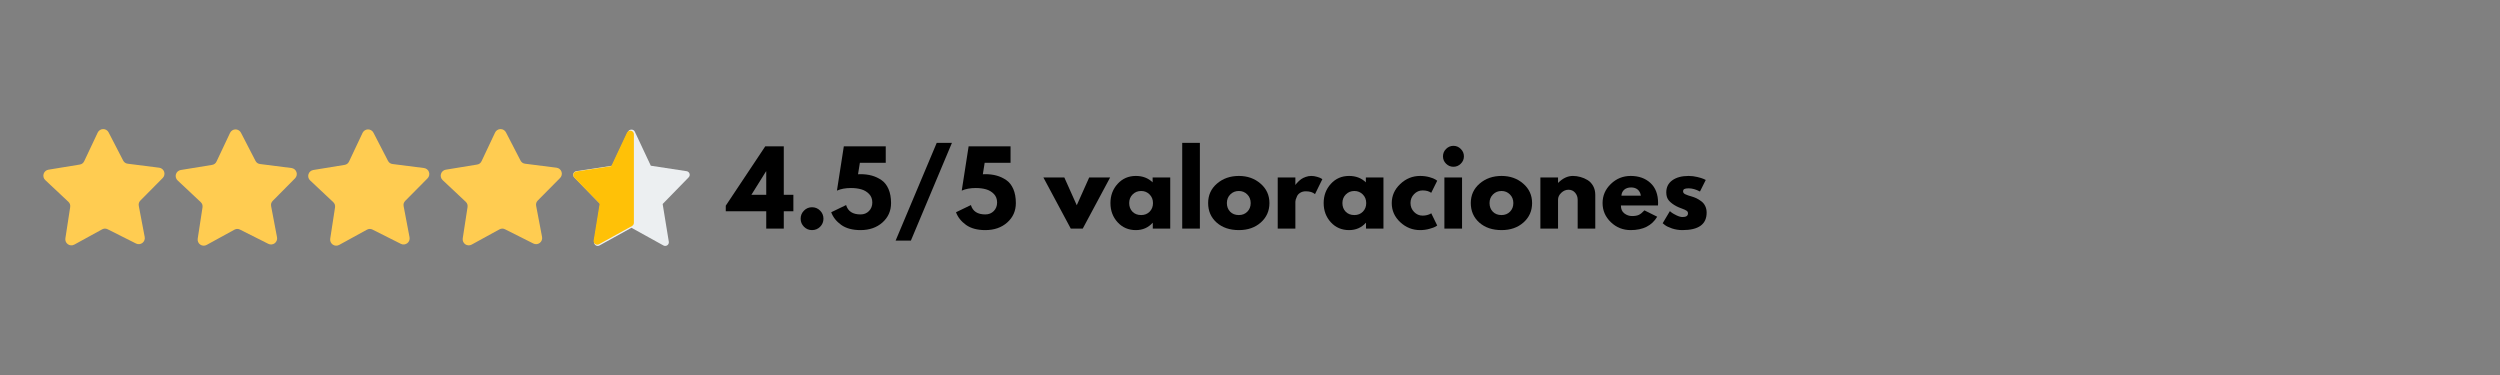 <svg xmlns="http://www.w3.org/2000/svg" xmlns:xlink="http://www.w3.org/1999/xlink" width="1000" zoomAndPan="magnify" viewBox="0 0 750 112.5" height="150" preserveAspectRatio="xMidYMid meet" version="1.0"><rect x="0" y="0" width="750" height="112.5" fill="#808080" stroke="none"/><defs><g/><clipPath id="4d11760f19"><path d="M 13 38.684 L 49.445 38.684 L 49.445 73.777 L 13 73.777 Z M 13 38.684 " clip-rule="nonzero"/></clipPath><clipPath id="d8887f8d55"><path d="M 171.82 38.684 L 206.914 38.684 L 206.914 73.777 L 171.82 73.777 Z M 171.82 38.684 " clip-rule="nonzero"/></clipPath><clipPath id="10e606bc4f"><path d="M 171.82 39 L 191 39 L 191 73.777 L 171.82 73.777 Z M 171.82 39 " clip-rule="nonzero"/></clipPath><clipPath id="40e5b1be9d"><path d="M 52.559 38.777 L 89.145 38.777 L 89.145 73.871 L 52.559 73.871 Z M 52.559 38.777 " clip-rule="nonzero"/></clipPath><clipPath id="c639c74b19"><path d="M 92.312 38.777 L 128.898 38.777 L 128.898 73.871 L 92.312 73.871 Z M 92.312 38.777 " clip-rule="nonzero"/></clipPath><clipPath id="360275f2bd"><path d="M 132.066 38.684 L 168.652 38.684 L 168.652 73.777 L 132.066 73.777 Z M 132.066 38.684 " clip-rule="nonzero"/></clipPath></defs><g fill="#000000" fill-opacity="1"><g transform="translate(218.48, 68.578)"><g><path d="M 16.656 -10.141 L 19.531 -10.141 L 19.531 -5.203 L 16.656 -5.203 L 16.656 0 L 11.391 0 L 11.391 -5.203 L -0.75 -5.203 L -0.75 -6.875 L 11.094 -24.672 L 16.656 -24.672 Z M 11.391 -17.172 L 11.328 -17.172 L 6.938 -10.141 L 11.391 -10.141 Z M 11.391 -17.172 "/></g></g></g><g fill="#000000" fill-opacity="1"><g transform="translate(238.396, 68.578)"><g><path d="M 5.203 -6.406 C 6.16 -6.406 6.973 -6.066 7.641 -5.391 C 8.305 -4.723 8.641 -3.91 8.641 -2.953 C 8.641 -2.023 8.305 -1.223 7.641 -0.547 C 6.973 0.117 6.16 0.453 5.203 0.453 C 4.266 0.453 3.461 0.117 2.797 -0.547 C 2.129 -1.223 1.797 -2.023 1.797 -2.953 C 1.797 -3.91 2.129 -4.723 2.797 -5.391 C 3.461 -6.066 4.266 -6.406 5.203 -6.406 Z M 5.203 -6.406 "/></g></g></g><g fill="#000000" fill-opacity="1"><g transform="translate(248.833, 68.578)"><g><path d="M 0.531 -4.906 L 5 -7.062 C 5.551 -5.188 6.992 -4.25 9.328 -4.25 C 10.348 -4.25 11.191 -4.586 11.859 -5.266 C 12.523 -5.941 12.859 -6.797 12.859 -7.828 C 12.859 -8.867 12.535 -9.723 11.891 -10.391 C 11.242 -11.055 10.461 -11.52 9.547 -11.781 C 8.641 -12.039 7.609 -12.172 6.453 -12.172 C 4.816 -12.172 3.414 -11.91 2.25 -11.391 L 4.312 -24.672 L 16.891 -24.672 L 16.891 -19.734 L 9.125 -19.734 L 8.578 -16.297 C 8.641 -16.297 8.75 -16.301 8.906 -16.312 C 9.07 -16.32 9.191 -16.328 9.266 -16.328 C 10.523 -16.328 11.664 -16.188 12.688 -15.906 C 13.719 -15.625 14.688 -15.176 15.594 -14.562 C 16.5 -13.945 17.207 -13.051 17.719 -11.875 C 18.227 -10.695 18.484 -9.289 18.484 -7.656 C 18.484 -5.301 17.617 -3.359 15.891 -1.828 C 14.172 -0.305 11.984 0.453 9.328 0.453 C 6.922 0.453 4.988 -0.066 3.531 -1.109 C 2.07 -2.16 1.07 -3.426 0.531 -4.906 Z M 0.531 -4.906 "/></g></g></g><g fill="#000000" fill-opacity="1"><g transform="translate(268.002, 68.578)"><g><path d="M 17.578 -25.719 L 5.266 3.594 L 0.688 3.594 L 13.016 -25.719 Z M 17.578 -25.719 "/></g></g></g><g fill="#000000" fill-opacity="1"><g transform="translate(286.273, 68.578)"><g><path d="M 0.531 -4.906 L 5 -7.062 C 5.551 -5.188 6.992 -4.25 9.328 -4.25 C 10.348 -4.25 11.191 -4.586 11.859 -5.266 C 12.523 -5.941 12.859 -6.797 12.859 -7.828 C 12.859 -8.867 12.535 -9.723 11.891 -10.391 C 11.242 -11.055 10.461 -11.52 9.547 -11.781 C 8.641 -12.039 7.609 -12.172 6.453 -12.172 C 4.816 -12.172 3.414 -11.91 2.25 -11.391 L 4.312 -24.672 L 16.891 -24.672 L 16.891 -19.734 L 9.125 -19.734 L 8.578 -16.297 C 8.641 -16.297 8.75 -16.301 8.906 -16.312 C 9.07 -16.32 9.191 -16.328 9.266 -16.328 C 10.523 -16.328 11.664 -16.188 12.688 -15.906 C 13.719 -15.625 14.688 -15.176 15.594 -14.562 C 16.5 -13.945 17.207 -13.051 17.719 -11.875 C 18.227 -10.695 18.484 -9.289 18.484 -7.656 C 18.484 -5.301 17.617 -3.359 15.891 -1.828 C 14.172 -0.305 11.984 0.453 9.328 0.453 C 6.922 0.453 4.988 -0.066 3.531 -1.109 C 2.07 -2.16 1.07 -3.426 0.531 -4.906 Z M 0.531 -4.906 "/></g></g></g><g fill="#000000" fill-opacity="1"><g transform="translate(305.442, 68.578)"><g/></g></g><g fill="#000000" fill-opacity="1"><g transform="translate(313.606, 68.578)"><g><path d="M 5.688 -15.344 L 9.422 -7 L 13.156 -15.344 L 19.438 -15.344 L 11.219 0 L 7.625 0 L -0.594 -15.344 Z M 5.688 -15.344 "/></g></g></g><g fill="#000000" fill-opacity="1"><g transform="translate(332.445, 68.578)"><g><path d="M 2.844 -1.891 C 1.406 -3.461 0.688 -5.383 0.688 -7.656 C 0.688 -9.926 1.406 -11.848 2.844 -13.422 C 4.281 -15.004 6.102 -15.797 8.312 -15.797 C 10.344 -15.797 12.02 -15.156 13.344 -13.875 L 13.344 -15.344 L 18.625 -15.344 L 18.625 0 L 13.391 0 L 13.391 -1.734 L 13.344 -1.734 C 12.02 -0.273 10.344 0.453 8.312 0.453 C 6.102 0.453 4.281 -0.328 2.844 -1.891 Z M 7.344 -10.25 C 6.656 -9.57 6.312 -8.707 6.312 -7.656 C 6.312 -6.602 6.641 -5.738 7.297 -5.062 C 7.953 -4.395 8.82 -4.062 9.906 -4.062 C 10.938 -4.062 11.785 -4.398 12.453 -5.078 C 13.117 -5.754 13.453 -6.613 13.453 -7.656 C 13.453 -8.707 13.109 -9.57 12.422 -10.25 C 11.734 -10.938 10.895 -11.281 9.906 -11.281 C 8.883 -11.281 8.031 -10.938 7.344 -10.25 Z M 7.344 -10.25 "/></g></g></g><g fill="#000000" fill-opacity="1"><g transform="translate(352.87, 68.578)"><g><path d="M 1.797 0 L 1.797 -25.719 L 7.094 -25.719 L 7.094 0 Z M 1.797 0 "/></g></g></g><g fill="#000000" fill-opacity="1"><g transform="translate(361.752, 68.578)"><g><path d="M 3.234 -1.812 C 1.535 -3.332 0.688 -5.281 0.688 -7.656 C 0.688 -10.031 1.57 -11.977 3.344 -13.5 C 5.125 -15.031 7.316 -15.797 9.922 -15.797 C 12.492 -15.797 14.66 -15.023 16.422 -13.484 C 18.191 -11.953 19.078 -10.008 19.078 -7.656 C 19.078 -5.301 18.211 -3.359 16.484 -1.828 C 14.766 -0.305 12.578 0.453 9.922 0.453 C 7.172 0.453 4.941 -0.301 3.234 -1.812 Z M 7.344 -10.25 C 6.656 -9.57 6.312 -8.707 6.312 -7.656 C 6.312 -6.602 6.641 -5.738 7.297 -5.062 C 7.953 -4.395 8.82 -4.062 9.906 -4.062 C 10.938 -4.062 11.785 -4.398 12.453 -5.078 C 13.117 -5.754 13.453 -6.613 13.453 -7.656 C 13.453 -8.707 13.109 -9.57 12.422 -10.25 C 11.734 -10.938 10.895 -11.281 9.906 -11.281 C 8.883 -11.281 8.031 -10.938 7.344 -10.25 Z M 7.344 -10.25 "/></g></g></g><g fill="#000000" fill-opacity="1"><g transform="translate(381.519, 68.578)"><g><path d="M 1.797 0 L 1.797 -15.344 L 7.094 -15.344 L 7.094 -13.125 L 7.141 -13.125 C 7.18 -13.207 7.25 -13.305 7.344 -13.422 C 7.438 -13.547 7.629 -13.754 7.922 -14.047 C 8.223 -14.348 8.539 -14.617 8.875 -14.859 C 9.219 -15.098 9.656 -15.312 10.188 -15.5 C 10.727 -15.695 11.281 -15.797 11.844 -15.797 C 12.414 -15.797 12.984 -15.711 13.547 -15.547 C 14.109 -15.391 14.52 -15.234 14.781 -15.078 L 15.188 -14.828 L 12.984 -10.344 C 12.328 -10.906 11.41 -11.188 10.234 -11.188 C 9.586 -11.188 9.035 -11.047 8.578 -10.766 C 8.117 -10.484 7.797 -10.145 7.609 -9.75 C 7.422 -9.352 7.285 -9.016 7.203 -8.734 C 7.129 -8.453 7.094 -8.234 7.094 -8.078 L 7.094 0 Z M 1.797 0 "/></g></g></g><g fill="#000000" fill-opacity="1"><g transform="translate(396.411, 68.578)"><g><path d="M 2.844 -1.891 C 1.406 -3.461 0.688 -5.383 0.688 -7.656 C 0.688 -9.926 1.406 -11.848 2.844 -13.422 C 4.281 -15.004 6.102 -15.797 8.312 -15.797 C 10.344 -15.797 12.02 -15.156 13.344 -13.875 L 13.344 -15.344 L 18.625 -15.344 L 18.625 0 L 13.391 0 L 13.391 -1.734 L 13.344 -1.734 C 12.02 -0.273 10.344 0.453 8.312 0.453 C 6.102 0.453 4.281 -0.328 2.844 -1.891 Z M 7.344 -10.25 C 6.656 -9.57 6.312 -8.707 6.312 -7.656 C 6.312 -6.602 6.641 -5.738 7.297 -5.062 C 7.953 -4.395 8.82 -4.062 9.906 -4.062 C 10.938 -4.062 11.785 -4.398 12.453 -5.078 C 13.117 -5.754 13.453 -6.613 13.453 -7.656 C 13.453 -8.707 13.109 -9.57 12.422 -10.25 C 11.734 -10.938 10.895 -11.281 9.906 -11.281 C 8.883 -11.281 8.031 -10.938 7.344 -10.25 Z M 7.344 -10.25 "/></g></g></g><g fill="#000000" fill-opacity="1"><g transform="translate(416.836, 68.578)"><g><path d="M 9.953 -11.453 C 8.961 -11.453 8.109 -11.082 7.391 -10.344 C 6.672 -9.602 6.312 -8.719 6.312 -7.688 C 6.312 -6.625 6.672 -5.723 7.391 -4.984 C 8.109 -4.254 8.961 -3.891 9.953 -3.891 C 10.43 -3.891 10.883 -3.945 11.312 -4.062 C 11.75 -4.188 12.066 -4.305 12.266 -4.422 L 12.531 -4.609 L 14.328 -0.922 C 14.18 -0.828 13.984 -0.703 13.734 -0.547 C 13.492 -0.398 12.926 -0.195 12.031 0.062 C 11.145 0.32 10.195 0.453 9.188 0.453 C 6.926 0.453 4.941 -0.336 3.234 -1.922 C 1.535 -3.516 0.688 -5.414 0.688 -7.625 C 0.688 -9.852 1.535 -11.77 3.234 -13.375 C 4.941 -14.988 6.926 -15.797 9.188 -15.797 C 10.195 -15.797 11.129 -15.676 11.984 -15.438 C 12.848 -15.195 13.457 -14.957 13.812 -14.719 L 14.328 -14.359 L 12.531 -10.734 C 11.875 -11.211 11.016 -11.453 9.953 -11.453 Z M 9.953 -11.453 "/></g></g></g><g fill="#000000" fill-opacity="1"><g transform="translate(431.519, 68.578)"><g><path d="M 2.297 -23.891 C 2.922 -24.516 3.66 -24.828 4.516 -24.828 C 5.367 -24.828 6.102 -24.516 6.719 -23.891 C 7.344 -23.273 7.656 -22.535 7.656 -21.672 C 7.656 -20.816 7.344 -20.082 6.719 -19.469 C 6.102 -18.852 5.367 -18.547 4.516 -18.547 C 3.66 -18.547 2.922 -18.852 2.297 -19.469 C 1.68 -20.082 1.375 -20.816 1.375 -21.672 C 1.375 -22.535 1.68 -23.273 2.297 -23.891 Z M 1.797 -15.344 L 1.797 0 L 7.094 0 L 7.094 -15.344 Z M 1.797 -15.344 "/></g></g></g><g fill="#000000" fill-opacity="1"><g transform="translate(440.55, 68.578)"><g><path d="M 3.234 -1.812 C 1.535 -3.332 0.688 -5.281 0.688 -7.656 C 0.688 -10.031 1.57 -11.977 3.344 -13.5 C 5.125 -15.031 7.316 -15.797 9.922 -15.797 C 12.492 -15.797 14.66 -15.023 16.422 -13.484 C 18.191 -11.953 19.078 -10.008 19.078 -7.656 C 19.078 -5.301 18.211 -3.359 16.484 -1.828 C 14.766 -0.305 12.578 0.453 9.922 0.453 C 7.172 0.453 4.941 -0.301 3.234 -1.812 Z M 7.344 -10.25 C 6.656 -9.57 6.312 -8.707 6.312 -7.656 C 6.312 -6.602 6.641 -5.738 7.297 -5.062 C 7.953 -4.395 8.82 -4.062 9.906 -4.062 C 10.938 -4.062 11.785 -4.398 12.453 -5.078 C 13.117 -5.754 13.453 -6.613 13.453 -7.656 C 13.453 -8.707 13.109 -9.57 12.422 -10.25 C 11.734 -10.938 10.895 -11.281 9.906 -11.281 C 8.883 -11.281 8.031 -10.938 7.344 -10.25 Z M 7.344 -10.25 "/></g></g></g><g fill="#000000" fill-opacity="1"><g transform="translate(460.317, 68.578)"><g><path d="M 1.797 0 L 1.797 -15.344 L 7.094 -15.344 L 7.094 -13.734 L 7.141 -13.734 C 8.523 -15.109 9.992 -15.797 11.547 -15.797 C 12.305 -15.797 13.055 -15.691 13.797 -15.484 C 14.547 -15.285 15.266 -14.977 15.953 -14.562 C 16.641 -14.145 17.195 -13.551 17.625 -12.781 C 18.051 -12.02 18.266 -11.129 18.266 -10.109 L 18.266 0 L 12.984 0 L 12.984 -8.672 C 12.984 -9.473 12.727 -10.172 12.219 -10.766 C 11.707 -11.359 11.047 -11.656 10.234 -11.656 C 9.43 -11.656 8.707 -11.348 8.062 -10.734 C 7.414 -10.117 7.094 -9.43 7.094 -8.672 L 7.094 0 Z M 1.797 0 "/></g></g></g><g fill="#000000" fill-opacity="1"><g transform="translate(480.083, 68.578)"><g><path d="M 17.312 -6.938 L 6.188 -6.938 C 6.188 -5.863 6.535 -5.066 7.234 -4.547 C 7.93 -4.023 8.691 -3.766 9.516 -3.766 C 10.367 -3.766 11.047 -3.879 11.547 -4.109 C 12.047 -4.336 12.613 -4.789 13.25 -5.469 L 17.078 -3.562 C 15.484 -0.883 12.832 0.453 9.125 0.453 C 6.812 0.453 4.828 -0.336 3.172 -1.922 C 1.516 -3.516 0.688 -5.426 0.688 -7.656 C 0.688 -9.883 1.516 -11.797 3.172 -13.391 C 4.828 -14.992 6.812 -15.797 9.125 -15.797 C 11.551 -15.797 13.523 -15.094 15.047 -13.688 C 16.578 -12.281 17.344 -10.27 17.344 -7.656 C 17.344 -7.301 17.332 -7.062 17.312 -6.938 Z M 6.344 -9.875 L 12.172 -9.875 C 12.055 -10.664 11.742 -11.273 11.234 -11.703 C 10.723 -12.129 10.066 -12.344 9.266 -12.344 C 8.391 -12.344 7.691 -12.113 7.172 -11.656 C 6.66 -11.195 6.383 -10.602 6.344 -9.875 Z M 6.344 -9.875 "/></g></g></g><g fill="#000000" fill-opacity="1"><g transform="translate(498.116, 68.578)"><g><path d="M 8.469 -15.797 C 9.344 -15.797 10.207 -15.691 11.062 -15.484 C 11.914 -15.285 12.555 -15.086 12.984 -14.891 L 13.609 -14.594 L 11.875 -11.125 C 10.676 -11.758 9.539 -12.078 8.469 -12.078 C 7.863 -12.078 7.438 -12.008 7.188 -11.875 C 6.938 -11.75 6.812 -11.508 6.812 -11.156 C 6.812 -11.07 6.82 -10.988 6.844 -10.906 C 6.863 -10.832 6.906 -10.758 6.969 -10.688 C 7.031 -10.625 7.082 -10.566 7.125 -10.516 C 7.176 -10.461 7.258 -10.406 7.375 -10.344 C 7.5 -10.289 7.598 -10.25 7.672 -10.219 C 7.742 -10.188 7.859 -10.141 8.016 -10.078 C 8.172 -10.016 8.289 -9.969 8.375 -9.938 C 8.457 -9.914 8.594 -9.875 8.781 -9.812 C 8.969 -9.75 9.113 -9.707 9.219 -9.688 C 9.832 -9.508 10.367 -9.312 10.828 -9.094 C 11.285 -8.875 11.77 -8.57 12.281 -8.188 C 12.789 -7.812 13.18 -7.332 13.453 -6.75 C 13.734 -6.176 13.875 -5.52 13.875 -4.781 C 13.875 -1.289 11.453 0.453 6.609 0.453 C 5.516 0.453 4.473 0.285 3.484 -0.047 C 2.492 -0.391 1.781 -0.734 1.344 -1.078 L 0.688 -1.609 L 2.844 -5.234 C 3 -5.098 3.207 -4.93 3.469 -4.734 C 3.727 -4.547 4.195 -4.285 4.875 -3.953 C 5.551 -3.629 6.141 -3.469 6.641 -3.469 C 7.734 -3.469 8.281 -3.836 8.281 -4.578 C 8.281 -4.91 8.141 -5.172 7.859 -5.359 C 7.586 -5.555 7.113 -5.773 6.438 -6.016 C 5.77 -6.254 5.25 -6.473 4.875 -6.672 C 3.914 -7.172 3.156 -7.734 2.594 -8.359 C 2.039 -8.984 1.766 -9.816 1.766 -10.859 C 1.766 -12.41 2.367 -13.617 3.578 -14.484 C 4.785 -15.359 6.414 -15.797 8.469 -15.797 Z M 8.469 -15.797 "/></g></g></g><g fill="#000000" fill-opacity="1"><g transform="translate(512.835, 68.578)"><g/></g></g><g clip-path="url(#4d11760f19)"><path fill="#ffcc51" d="M 40.801 73.055 L 32.316 68.789 C 31.746 68.5 31.18 68.512 30.621 68.816 L 22.289 73.383 C 21.984 73.551 21.66 73.625 21.316 73.605 C 20.969 73.586 20.652 73.477 20.371 73.281 C 20.086 73.082 19.875 72.824 19.738 72.504 C 19.602 72.188 19.562 71.855 19.613 71.512 L 21.055 62.129 C 21.152 61.5 20.969 60.965 20.5 60.527 L 13.578 54.027 C 13.328 53.789 13.156 53.504 13.066 53.168 C 12.977 52.832 12.984 52.5 13.086 52.168 C 13.188 51.836 13.367 51.559 13.629 51.332 C 13.891 51.102 14.191 50.961 14.531 50.906 L 23.91 49.371 C 24.539 49.27 24.992 48.93 25.262 48.355 L 29.316 39.766 C 29.465 39.453 29.684 39.203 29.977 39.016 C 30.266 38.828 30.586 38.73 30.93 38.723 C 31.277 38.719 31.602 38.805 31.898 38.98 C 32.195 39.16 32.422 39.402 32.582 39.711 L 36.938 48.145 C 37.23 48.711 37.695 49.035 38.328 49.117 L 47.754 50.312 C 48.098 50.355 48.402 50.488 48.672 50.707 C 48.941 50.926 49.133 51.199 49.246 51.527 C 49.359 51.852 49.375 52.184 49.297 52.523 C 49.223 52.859 49.062 53.152 48.816 53.398 L 42.133 60.145 C 41.684 60.598 41.52 61.137 41.637 61.766 L 43.41 71.09 C 43.477 71.43 43.445 71.762 43.32 72.086 C 43.195 72.406 42.992 72.672 42.719 72.883 C 42.441 73.09 42.129 73.211 41.785 73.242 C 41.438 73.273 41.113 73.211 40.801 73.055 Z M 40.801 73.055 " fill-opacity="1" fill-rule="nonzero"/></g><g clip-path="url(#d8887f8d55)"><path fill="#eceff1" d="M 206.859 52.09 C 206.727 51.699 206.391 51.418 205.988 51.355 L 195.242 49.715 L 190.426 39.457 C 190.066 38.691 188.812 38.691 188.453 39.457 L 183.637 49.715 L 172.895 51.355 C 172.488 51.418 172.152 51.699 172.023 52.09 C 171.895 52.477 171.992 52.906 172.277 53.199 L 180.082 61.199 L 178.234 72.508 C 178.168 72.922 178.344 73.336 178.684 73.578 C 179.027 73.816 179.477 73.844 179.844 73.641 L 189.441 68.336 L 199.035 73.641 C 199.203 73.73 199.383 73.777 199.566 73.777 C 199.785 73.777 200.008 73.711 200.195 73.578 C 200.535 73.336 200.711 72.922 200.641 72.508 L 198.797 61.199 L 206.602 53.199 C 206.891 52.906 206.988 52.477 206.859 52.09 Z M 206.859 52.09 " fill-opacity="1" fill-rule="nonzero"/></g><g clip-path="url(#10e606bc4f)"><path fill="#ffc107" d="M 189.312 39.219 C 188.816 39.109 188.305 39.359 188.086 39.82 L 183.387 49.84 L 172.895 51.441 C 172.488 51.504 172.152 51.785 172.023 52.176 C 171.895 52.562 171.992 52.992 172.277 53.285 L 179.898 61.098 L 178.098 72.145 C 178.031 72.555 178.203 72.973 178.547 73.211 C 178.734 73.344 178.953 73.414 179.176 73.414 C 179.359 73.414 179.539 73.367 179.703 73.277 L 189.602 67.805 C 189.953 67.609 190.168 67.246 190.168 66.848 L 190.168 40.285 C 190.168 39.773 189.812 39.328 189.312 39.219 Z M 189.312 39.219 " fill-opacity="1" fill-rule="nonzero"/></g><g clip-path="url(#40e5b1be9d)"><path fill="#ffcc51" d="M 80.5 73.152 L 72.012 68.883 C 71.441 68.598 70.875 68.605 70.316 68.914 L 61.988 73.48 C 61.684 73.648 61.359 73.719 61.012 73.703 C 60.668 73.684 60.352 73.574 60.066 73.375 C 59.781 73.176 59.574 72.918 59.438 72.602 C 59.301 72.281 59.258 71.953 59.312 71.609 L 60.75 62.227 C 60.848 61.594 60.664 61.062 60.199 60.625 L 53.277 54.121 C 53.023 53.883 52.855 53.598 52.766 53.266 C 52.676 52.93 52.684 52.598 52.781 52.266 C 52.883 51.934 53.066 51.656 53.324 51.426 C 53.586 51.199 53.887 51.059 54.23 51 L 63.609 49.469 C 64.238 49.367 64.688 49.027 64.961 48.453 L 69.016 39.863 C 69.16 39.551 69.383 39.301 69.672 39.113 C 69.965 38.922 70.281 38.828 70.629 38.82 C 70.977 38.812 71.297 38.898 71.594 39.078 C 71.895 39.254 72.121 39.496 72.281 39.805 L 76.637 48.242 C 76.93 48.809 77.391 49.133 78.023 49.211 L 87.449 50.41 C 87.793 50.453 88.102 50.586 88.371 50.805 C 88.637 51.02 88.828 51.293 88.941 51.621 C 89.055 51.949 89.074 52.281 88.996 52.621 C 88.918 52.957 88.758 53.25 88.516 53.496 L 81.832 60.242 C 81.383 60.695 81.215 61.234 81.336 61.859 L 83.109 71.188 C 83.172 71.527 83.141 71.859 83.016 72.18 C 82.891 72.504 82.691 72.77 82.414 72.977 C 82.137 73.188 81.828 73.305 81.48 73.336 C 81.137 73.367 80.809 73.309 80.5 73.152 Z M 80.5 73.152 " fill-opacity="1" fill-rule="nonzero"/></g><g clip-path="url(#c639c74b19)"><path fill="#ffcc51" d="M 120.254 73.152 L 111.766 68.883 C 111.195 68.598 110.633 68.605 110.07 68.914 L 101.742 73.48 C 101.438 73.648 101.113 73.719 100.766 73.703 C 100.422 73.684 100.105 73.574 99.82 73.375 C 99.539 73.176 99.328 72.918 99.191 72.602 C 99.055 72.281 99.012 71.953 99.066 71.609 L 100.508 62.227 C 100.602 61.594 100.418 61.062 99.953 60.625 L 93.031 54.121 C 92.777 53.883 92.609 53.598 92.52 53.266 C 92.43 52.93 92.438 52.598 92.539 52.266 C 92.637 51.934 92.82 51.656 93.082 51.426 C 93.34 51.199 93.645 51.059 93.984 51 L 103.363 49.469 C 103.992 49.367 104.441 49.027 104.715 48.453 L 108.77 39.863 C 108.918 39.551 109.137 39.301 109.426 39.113 C 109.719 38.922 110.035 38.828 110.383 38.82 C 110.73 38.812 111.051 38.898 111.348 39.078 C 111.648 39.254 111.875 39.496 112.035 39.805 L 116.391 48.242 C 116.684 48.809 117.145 49.133 117.777 49.211 L 127.203 50.41 C 127.547 50.453 127.855 50.586 128.125 50.805 C 128.395 51.02 128.582 51.293 128.695 51.621 C 128.809 51.949 128.828 52.281 128.75 52.621 C 128.672 52.957 128.512 53.25 128.27 53.496 L 121.586 60.242 C 121.137 60.695 120.969 61.234 121.09 61.859 L 122.863 71.188 C 122.926 71.527 122.895 71.859 122.773 72.18 C 122.648 72.504 122.445 72.77 122.168 72.977 C 121.891 73.188 121.582 73.305 121.238 73.336 C 120.891 73.367 120.562 73.309 120.254 73.152 Z M 120.254 73.152 " fill-opacity="1" fill-rule="nonzero"/></g><g clip-path="url(#360275f2bd)"><path fill="#ffcc51" d="M 160.008 73.055 L 151.52 68.789 C 150.949 68.5 150.387 68.512 149.828 68.816 L 141.496 73.383 C 141.191 73.551 140.867 73.625 140.52 73.605 C 140.176 73.586 139.859 73.477 139.574 73.281 C 139.293 73.082 139.082 72.824 138.945 72.504 C 138.809 72.188 138.766 71.855 138.82 71.512 L 140.262 62.129 C 140.355 61.5 140.172 60.965 139.707 60.527 L 132.785 54.027 C 132.531 53.789 132.363 53.504 132.273 53.168 C 132.184 52.832 132.191 52.5 132.293 52.168 C 132.395 51.836 132.574 51.559 132.836 51.332 C 133.098 51.102 133.398 50.961 133.738 50.906 L 143.117 49.371 C 143.746 49.27 144.195 48.93 144.469 48.355 L 148.523 39.766 C 148.672 39.453 148.891 39.203 149.18 39.016 C 149.473 38.828 149.793 38.73 150.137 38.723 C 150.484 38.719 150.805 38.805 151.105 38.98 C 151.402 39.16 151.629 39.402 151.789 39.711 L 156.145 48.145 C 156.438 48.711 156.898 49.035 157.535 49.117 L 166.961 50.312 C 167.305 50.355 167.609 50.488 167.879 50.707 C 168.148 50.926 168.34 51.199 168.453 51.527 C 168.562 51.852 168.582 52.184 168.504 52.523 C 168.43 52.859 168.266 53.152 168.023 53.398 L 161.34 60.145 C 160.891 60.598 160.727 61.137 160.844 61.766 L 162.617 71.09 C 162.68 71.43 162.652 71.762 162.527 72.086 C 162.402 72.406 162.199 72.672 161.922 72.883 C 161.648 73.09 161.336 73.211 160.992 73.242 C 160.645 73.273 160.316 73.211 160.008 73.055 Z M 160.008 73.055 " fill-opacity="1" fill-rule="nonzero"/></g></svg>